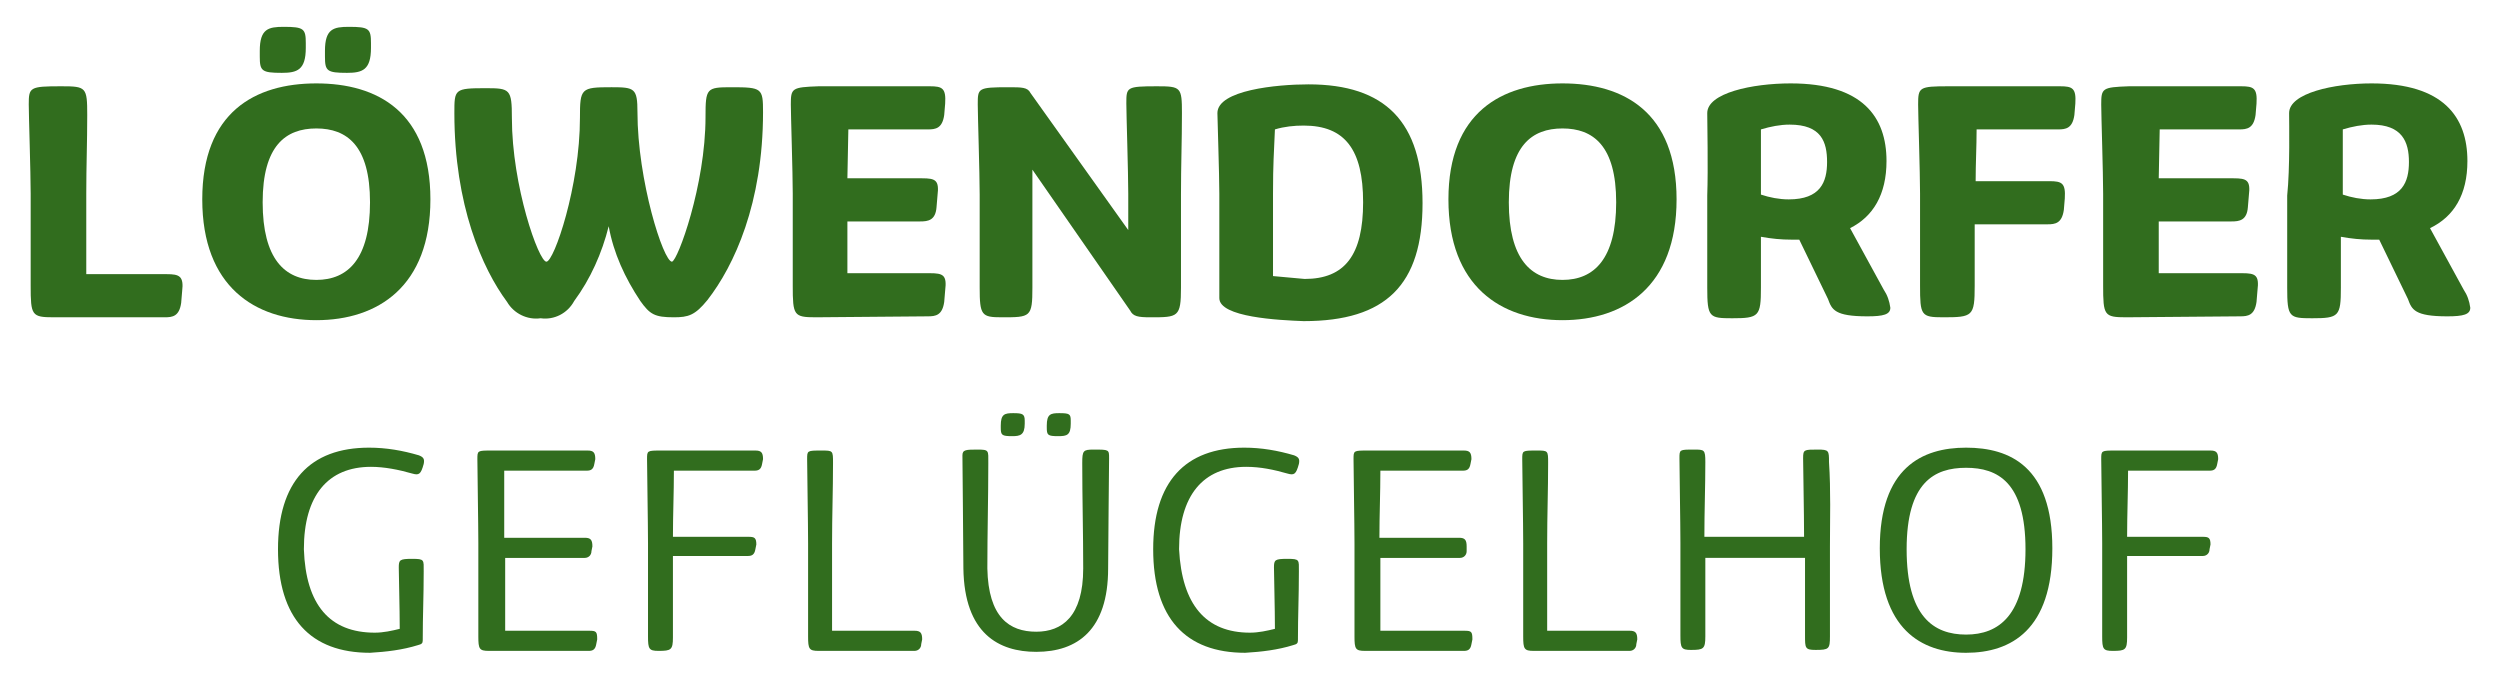 <?xml version="1.0" encoding="utf-8"?>
<!-- Generator: Adobe Illustrator 26.1.0, SVG Export Plug-In . SVG Version: 6.00 Build 0)  -->
<svg version="1.1" id="Ebene_1" xmlns="http://www.w3.org/2000/svg" xmlns:xlink="http://www.w3.org/1999/xlink" x="0px" y="0px"
	 viewBox="0 0 260.8 70.9" style="enable-background:new 0 0 260.8 70.9;" xml:space="preserve">
<style type="text/css">
	.st0{fill:#316D1E;}
</style>
<path class="st0" d="M5.6,33.1c-2.3,0-2.4-0.2-2.4-3.3v-9.6c0-2.2-0.2-8.2-0.2-9.3c0-1.8,0.1-1.9,3.4-1.9c2.6,0,2.7,0.1,2.7,3
	s-0.1,5.3-0.1,8.2v8.4h8.4c1.3,0,1.8,0.2,1.6,1.8l-0.1,1.2c-0.2,1.4-0.9,1.5-1.7,1.5L5.6,33.1z"/>
<path class="st0" d="M33,8.7c6.4,0,11.9,3,11.9,12.1S39.4,33.4,33,33.4s-11.9-3.5-11.9-12.6S26.6,8.7,33,8.7z M27.1,5.3
	c0-2.3,0.9-2.5,2.5-2.5c2.1,0,2.3,0.2,2.3,1.7V5c0,2.3-0.9,2.6-2.5,2.6c-2.1,0-2.3-0.2-2.3-1.7L27.1,5.3z M38.6,21.1
	c0-5.9-2.4-7.7-5.6-7.7s-5.6,1.8-5.6,7.7s2.3,8.1,5.6,8.1S38.6,27,38.6,21.1z M33.9,5.3c0-2.3,0.9-2.5,2.5-2.5
	c2.1,0,2.3,0.2,2.3,1.7V5c0,2.3-0.9,2.6-2.5,2.6c-2.1,0-2.3-0.2-2.3-1.7V5.3z"/>
<path class="st0" d="M73.6,12.2c0-3,0.1-3.1,2.7-3.1c3.2,0,3.3,0.1,3.3,2.6c0,9.5-3,16-5.8,19.6c-1.3,1.6-2,1.8-3.5,1.8
	c-2,0-2.5-0.3-3.5-1.7c-1.6-2.4-2.8-5-3.3-7.8c-0.7,2.8-1.9,5.5-3.6,7.8c-0.7,1.3-2.1,2-3.5,1.8c-1.4,0.2-2.8-0.5-3.5-1.7
	c-2.6-3.5-5.5-10.1-5.5-19.7c0-2.5,0-2.6,3.3-2.6c2.5,0,2.7,0.1,2.7,3.1c0,7.1,2.8,15,3.6,15s3.5-7.9,3.5-15c0-3.1,0.1-3.2,3.3-3.2
	c2.4,0,2.7,0.1,2.7,2.6c0,7.1,2.7,15.6,3.6,15.6C70.7,27.2,73.6,19.3,73.6,12.2z"/>
<path class="st0" d="M85.1,33.1c-2.3,0-2.4-0.2-2.4-3.3v-9.6c0-2.2-0.2-8.2-0.2-9.3c0-1.7,0.1-1.8,2.9-1.9H97c1.3,0,1.7,0.2,1.6,1.8
	L98.5,12c-0.2,1.4-0.9,1.5-1.7,1.5h-8.3l-0.1,5.1h7.8c1.4,0,1.8,0.2,1.6,1.8l-0.1,1.2c-0.1,1.4-0.9,1.5-1.7,1.5h-7.6v5.4H97
	c1.4,0,1.8,0.2,1.6,1.8l-0.1,1.2c-0.2,1.4-0.9,1.5-1.7,1.5L85.1,33.1z"/>
<path class="st0" d="M123.2,20.3V30c0,3.1-0.3,3.1-3.2,3.1c-1.3,0-1.8-0.1-2.1-0.7l-10.2-14.7V30c0,3.1-0.2,3.1-3.2,3.1
	c-2.1,0-2.3-0.2-2.3-3.1v-9.7c0-2.2-0.2-8.3-0.2-9.4c0-1.7,0-1.8,3.2-1.8c1.4,0,2,0,2.3,0.6L117.7,24v-3.8c0-2.2-0.2-8.3-0.2-9.4
	c0-1.7,0-1.8,3.2-1.8c2.5,0,2.6,0.1,2.6,2.8C123.3,14.8,123.2,17.2,123.2,20.3z"/>
<path class="st0" d="M127.2,31.1V20.2c0-2-0.2-7.9-0.2-8.4c0-2.4,6.2-3,9.5-3c8,0,11.9,3.9,11.9,12.4s-3.8,12.3-12.4,12.3
	C133.4,33.4,127.2,33.1,127.2,31.1z M132.8,20.2v8.6c1.1,0.1,2.2,0.2,3.3,0.3c4.2,0,6.1-2.5,6.1-8s-1.9-8-6.2-8c-1,0-2,0.1-3,0.4
	C132.9,16,132.8,17,132.8,20.2z"/>
<path class="st0" d="M163,8.7c6.4,0,11.9,3,11.9,12.1s-5.5,12.6-11.9,12.6s-11.9-3.5-11.9-12.6S156.7,8.7,163,8.7z M168.6,21.1
	c0-5.9-2.4-7.7-5.6-7.7s-5.6,1.8-5.6,7.7s2.3,8.1,5.6,8.1S168.6,27,168.6,21.1z"/>
<path class="st0" d="M178.1,11.8c0-2.1,4.7-3.1,8.7-3.1c7.5,0,10,3.5,10,8.1c0,3.5-1.4,5.8-3.8,7l3.5,6.4c0.4,0.6,0.6,1.2,0.7,1.9
	c0,0.7-0.7,0.9-2.4,0.9c-3.4,0-3.7-0.7-4.1-1.8l-3-6.2h-0.8c-1.1,0-2.1-0.1-3.2-0.3V30c0,3-0.2,3.2-3,3.2c-2.4,0-2.6-0.1-2.6-3.2
	v-9.6C178.2,17.5,178.1,12.9,178.1,11.8z M183.7,20.3c0.9,0.3,1.9,0.5,2.9,0.5c3.3,0,4-1.8,4-3.9S190,13,186.7,13c-1,0-2,0.2-3,0.5
	L183.7,20.3z"/>
<path class="st0" d="M206,23.4v6.4c0,3.2-0.2,3.3-3.3,3.3c-2.3,0-2.4-0.2-2.4-3.3v-9.6c0-2.2-0.2-8.2-0.2-9.3c0-1.8,0.1-1.9,3.2-1.9
	h11.6c1.3,0,1.7,0.2,1.6,1.8l-0.1,1.2c-0.2,1.4-0.9,1.5-1.7,1.5h-8.5c0,1.8-0.1,3.5-0.1,5.4h7.7c1.3,0,1.7,0.2,1.6,1.8l-0.1,1.2
	c-0.2,1.4-0.9,1.5-1.7,1.5L206,23.4z"/>
<path class="st0" d="M221.8,33.1c-2.3,0-2.4-0.2-2.4-3.3v-9.6c0-2.2-0.2-8.2-0.2-9.3c0-1.7,0.1-1.8,2.9-1.9h11.7
	c1.3,0,1.7,0.2,1.6,1.8l-0.1,1.2c-0.2,1.4-0.9,1.5-1.7,1.5h-8.3l-0.1,5.1h7.8c1.4,0,1.8,0.2,1.6,1.8l-0.1,1.2
	c-0.1,1.4-0.9,1.5-1.7,1.5h-7.6v5.4h8.7c1.4,0,1.8,0.2,1.6,1.8l-0.1,1.2c-0.2,1.4-0.9,1.5-1.7,1.5L221.8,33.1z"/>
<path class="st0" d="M238.8,11.8c0-2.1,4.7-3.1,8.6-3.1c7.5,0,10,3.5,10,8.1c0,3.5-1.4,5.8-3.9,7l3.5,6.4c0.4,0.6,0.6,1.2,0.7,1.9
	c0,0.7-0.7,0.9-2.4,0.9c-3.4,0-3.7-0.7-4.1-1.8l-3-6.2h-0.8c-1.1,0-2.1-0.1-3.2-0.3V30c0,3-0.2,3.2-3,3.2c-2.4,0-2.6-0.1-2.6-3.2
	v-9.6C238.9,17.5,238.8,12.9,238.8,11.8z M244.4,20.3c0.9,0.3,1.9,0.5,2.9,0.5c3.3,0,4-1.8,4-3.9s-0.7-3.9-3.9-3.9c-1,0-2,0.2-3,0.5
	L244.4,20.3z"/>
<path class="st0" d="M39.1,66c0.9,0,1.8-0.2,2.6-0.4c0-2.1-0.1-5.6-0.1-6.4s0.1-0.9,1.4-0.9s1.2,0.1,1.2,1.3c0,2.7-0.1,4.5-0.1,7.2
	c0,0.3-0.1,0.4-0.5,0.5c-1.6,0.5-3.3,0.7-5,0.8c-6.2,0-9.6-3.6-9.6-10.8c0-7,3.3-10.6,9.5-10.6c1.8,0,3.5,0.3,5.2,0.8
	c0.5,0.2,0.6,0.4,0.5,0.9c-0.3,1.1-0.5,1.2-1.2,1c-1.4-0.4-2.9-0.7-4.3-0.7c-4.5,0-7,3-7,8.6C31.9,63.1,34.4,66,39.1,66z"/>
<path class="st0" d="M51,67.9c-1,0-1.1-0.2-1.1-1.5v-9.7c0-2-0.1-7.7-0.1-8.8c0-0.9,0-0.9,1.5-0.9h10c0.6,0,0.8,0.2,0.8,0.9
	l-0.1,0.5c-0.1,0.6-0.4,0.7-0.8,0.7h-8.6c0,2.4,0,4.6,0,7H61c0.6,0,0.8,0.2,0.8,0.9l-0.1,0.5c0,0.4-0.3,0.7-0.7,0.7c0,0-0.1,0-0.1,0
	h-8.2v7.6h8.8c0.7,0,0.8,0.1,0.8,0.9l-0.1,0.5c-0.1,0.6-0.4,0.7-0.8,0.7L51,67.9z"/>
<path class="st0" d="M70.2,58.1v8.4c0,1.3-0.2,1.4-1.5,1.4c-1,0-1.1-0.2-1.1-1.5v-9.7c0-2-0.1-7.7-0.1-8.8c0-0.9,0-0.9,1.5-0.9h9.8
	c0.6,0,0.8,0.2,0.8,0.9l-0.1,0.5c-0.1,0.6-0.4,0.7-0.8,0.7h-8.4c0,2.3-0.1,4.6-0.1,6.9h7.9c0.6,0,0.8,0.1,0.8,0.8l-0.1,0.5
	c-0.1,0.6-0.4,0.7-0.8,0.7H70.2z"/>
<path class="st0" d="M85.4,67.9c-1,0-1.1-0.2-1.1-1.5v-9.7c0-2.1-0.1-7.7-0.1-8.8c0-0.9,0-0.9,1.5-0.9c1.2,0,1.2,0,1.2,1.3
	c0,2.9-0.1,5.4-0.1,8.4v9.1h8.6c0.6,0,0.8,0.2,0.8,0.9l-0.1,0.5c0,0.4-0.3,0.7-0.7,0.7c0,0-0.1,0-0.1,0H85.4z"/>
<path class="st0" d="M108.1,65.9c2.7,0,4.9-1.6,4.9-6.6c0-3.7-0.1-7.4-0.1-11c0-1.3,0.1-1.4,1.2-1.4c1.6,0,1.6,0,1.6,0.9
	s-0.1,9.3-0.1,11.5c0,6.4-3.2,8.7-7.5,8.7c-3.9,0-7.5-1.9-7.6-8.7c0-2.2-0.1-10.9-0.1-11.8c0-0.6,0.4-0.6,1.6-0.6s1.1,0.1,1.1,1.4
	c0,3.6-0.1,7.3-0.1,11C103.1,64.4,105.3,65.9,108.1,65.9z M104.4,44.4c0-1.2,0.4-1.3,1.3-1.3c1,0,1.2,0.1,1.2,0.8v0.3
	c0,1.2-0.5,1.3-1.3,1.3c-1.1,0-1.2-0.1-1.2-0.9L104.4,44.4z M109.2,44.4c0-1.2,0.4-1.3,1.3-1.3c1.1,0,1.2,0.1,1.2,0.8v0.3
	c0,1.2-0.4,1.3-1.3,1.3c-1.1,0-1.2-0.1-1.2-0.9V44.4z"/>
<path class="st0" d="M130.4,66c0.9,0,1.8-0.2,2.6-0.4c0-2.1-0.1-5.6-0.1-6.4s0.1-0.9,1.4-0.9s1.2,0.1,1.2,1.3c0,2.7-0.1,4.5-0.1,7.2
	c0,0.3-0.1,0.4-0.5,0.5c-1.6,0.5-3.3,0.7-5,0.8c-6.2,0-9.6-3.6-9.6-10.8c0-7,3.3-10.6,9.5-10.6c1.8,0,3.5,0.3,5.2,0.8
	c0.5,0.2,0.6,0.4,0.5,0.9c-0.3,1.1-0.5,1.2-1.2,1c-1.4-0.4-2.8-0.7-4.3-0.7c-4.5,0-7,3-7,8.6C123.3,63.1,125.8,66,130.4,66z"/>
<path class="st0" d="M142.4,67.9c-1,0-1.1-0.2-1.1-1.5v-9.7c0-2-0.1-7.7-0.1-8.8c0-0.9,0-0.9,1.5-0.9h10c0.6,0,0.8,0.2,0.8,0.9
	l-0.1,0.5c-0.1,0.6-0.4,0.7-0.8,0.7h-8.6c0,2.4-0.1,4.6-0.1,7h8.3c0.6,0,0.8,0.2,0.8,0.9v0.5c0,0.4-0.3,0.7-0.7,0.7c0,0-0.1,0-0.1,0
	h-8.2v7.6h8.8c0.7,0,0.8,0.1,0.8,0.9l-0.1,0.5c-0.1,0.6-0.4,0.7-0.8,0.7L142.4,67.9z"/>
<path class="st0" d="M160,67.9c-1,0-1.1-0.2-1.1-1.5v-9.7c0-2.1-0.1-7.7-0.1-8.8c0-0.9,0-0.9,1.5-0.9c1.2,0,1.2,0,1.2,1.3
	c0,2.9-0.1,5.4-0.1,8.4v9.1h8.6c0.6,0,0.8,0.2,0.8,0.9l-0.1,0.5c0,0.4-0.3,0.7-0.7,0.7c0,0-0.1,0-0.1,0H160z"/>
<path class="st0" d="M190.9,57v9.4c0,1.3-0.1,1.4-1.5,1.4c-1.1,0-1.1-0.2-1.1-1.5v-8.1h-10.4v8.2c0,1.3-0.2,1.4-1.5,1.4
	c-1,0-1.1-0.2-1.1-1.5v-9.7c0-2-0.1-7.7-0.1-8.8c0-0.9,0-0.9,1.5-0.9c1.1,0,1.2,0,1.2,1.3c0,2.6-0.1,5.1-0.1,7.8h10.4
	c0-2.5-0.1-7.3-0.1-8.2s0.1-0.9,1.5-0.9c1.2,0,1.2,0.1,1.2,1.3C191,51.2,190.9,54.1,190.9,57z"/>
<path class="st0" d="M205.1,46.7c4.6,0,9,2,9,10.5s-4.3,10.9-9,10.9s-9-2.5-9-10.9S200.5,46.7,205.1,46.7z M211.3,57.3
	c0-7-2.9-8.5-6.2-8.5s-6.2,1.5-6.2,8.5s2.8,8.9,6.2,8.9S211.3,64.2,211.3,57.3z"/>
<path class="st0" d="M221.9,58.1v8.4c0,1.3-0.2,1.4-1.5,1.4c-1,0-1.1-0.2-1.1-1.5v-9.7c0-2-0.1-7.7-0.1-8.8c0-0.9,0-0.9,1.5-0.9h9.9
	c0.6,0,0.8,0.2,0.8,0.9l-0.1,0.5c-0.1,0.6-0.4,0.7-0.8,0.7H222c0,2.3-0.1,4.6-0.1,6.9h7.9c0.6,0,0.8,0.1,0.8,0.8l-0.1,0.5
	c0,0.4-0.3,0.7-0.7,0.7c0,0-0.1,0-0.1,0H221.9z"/>
</svg>
